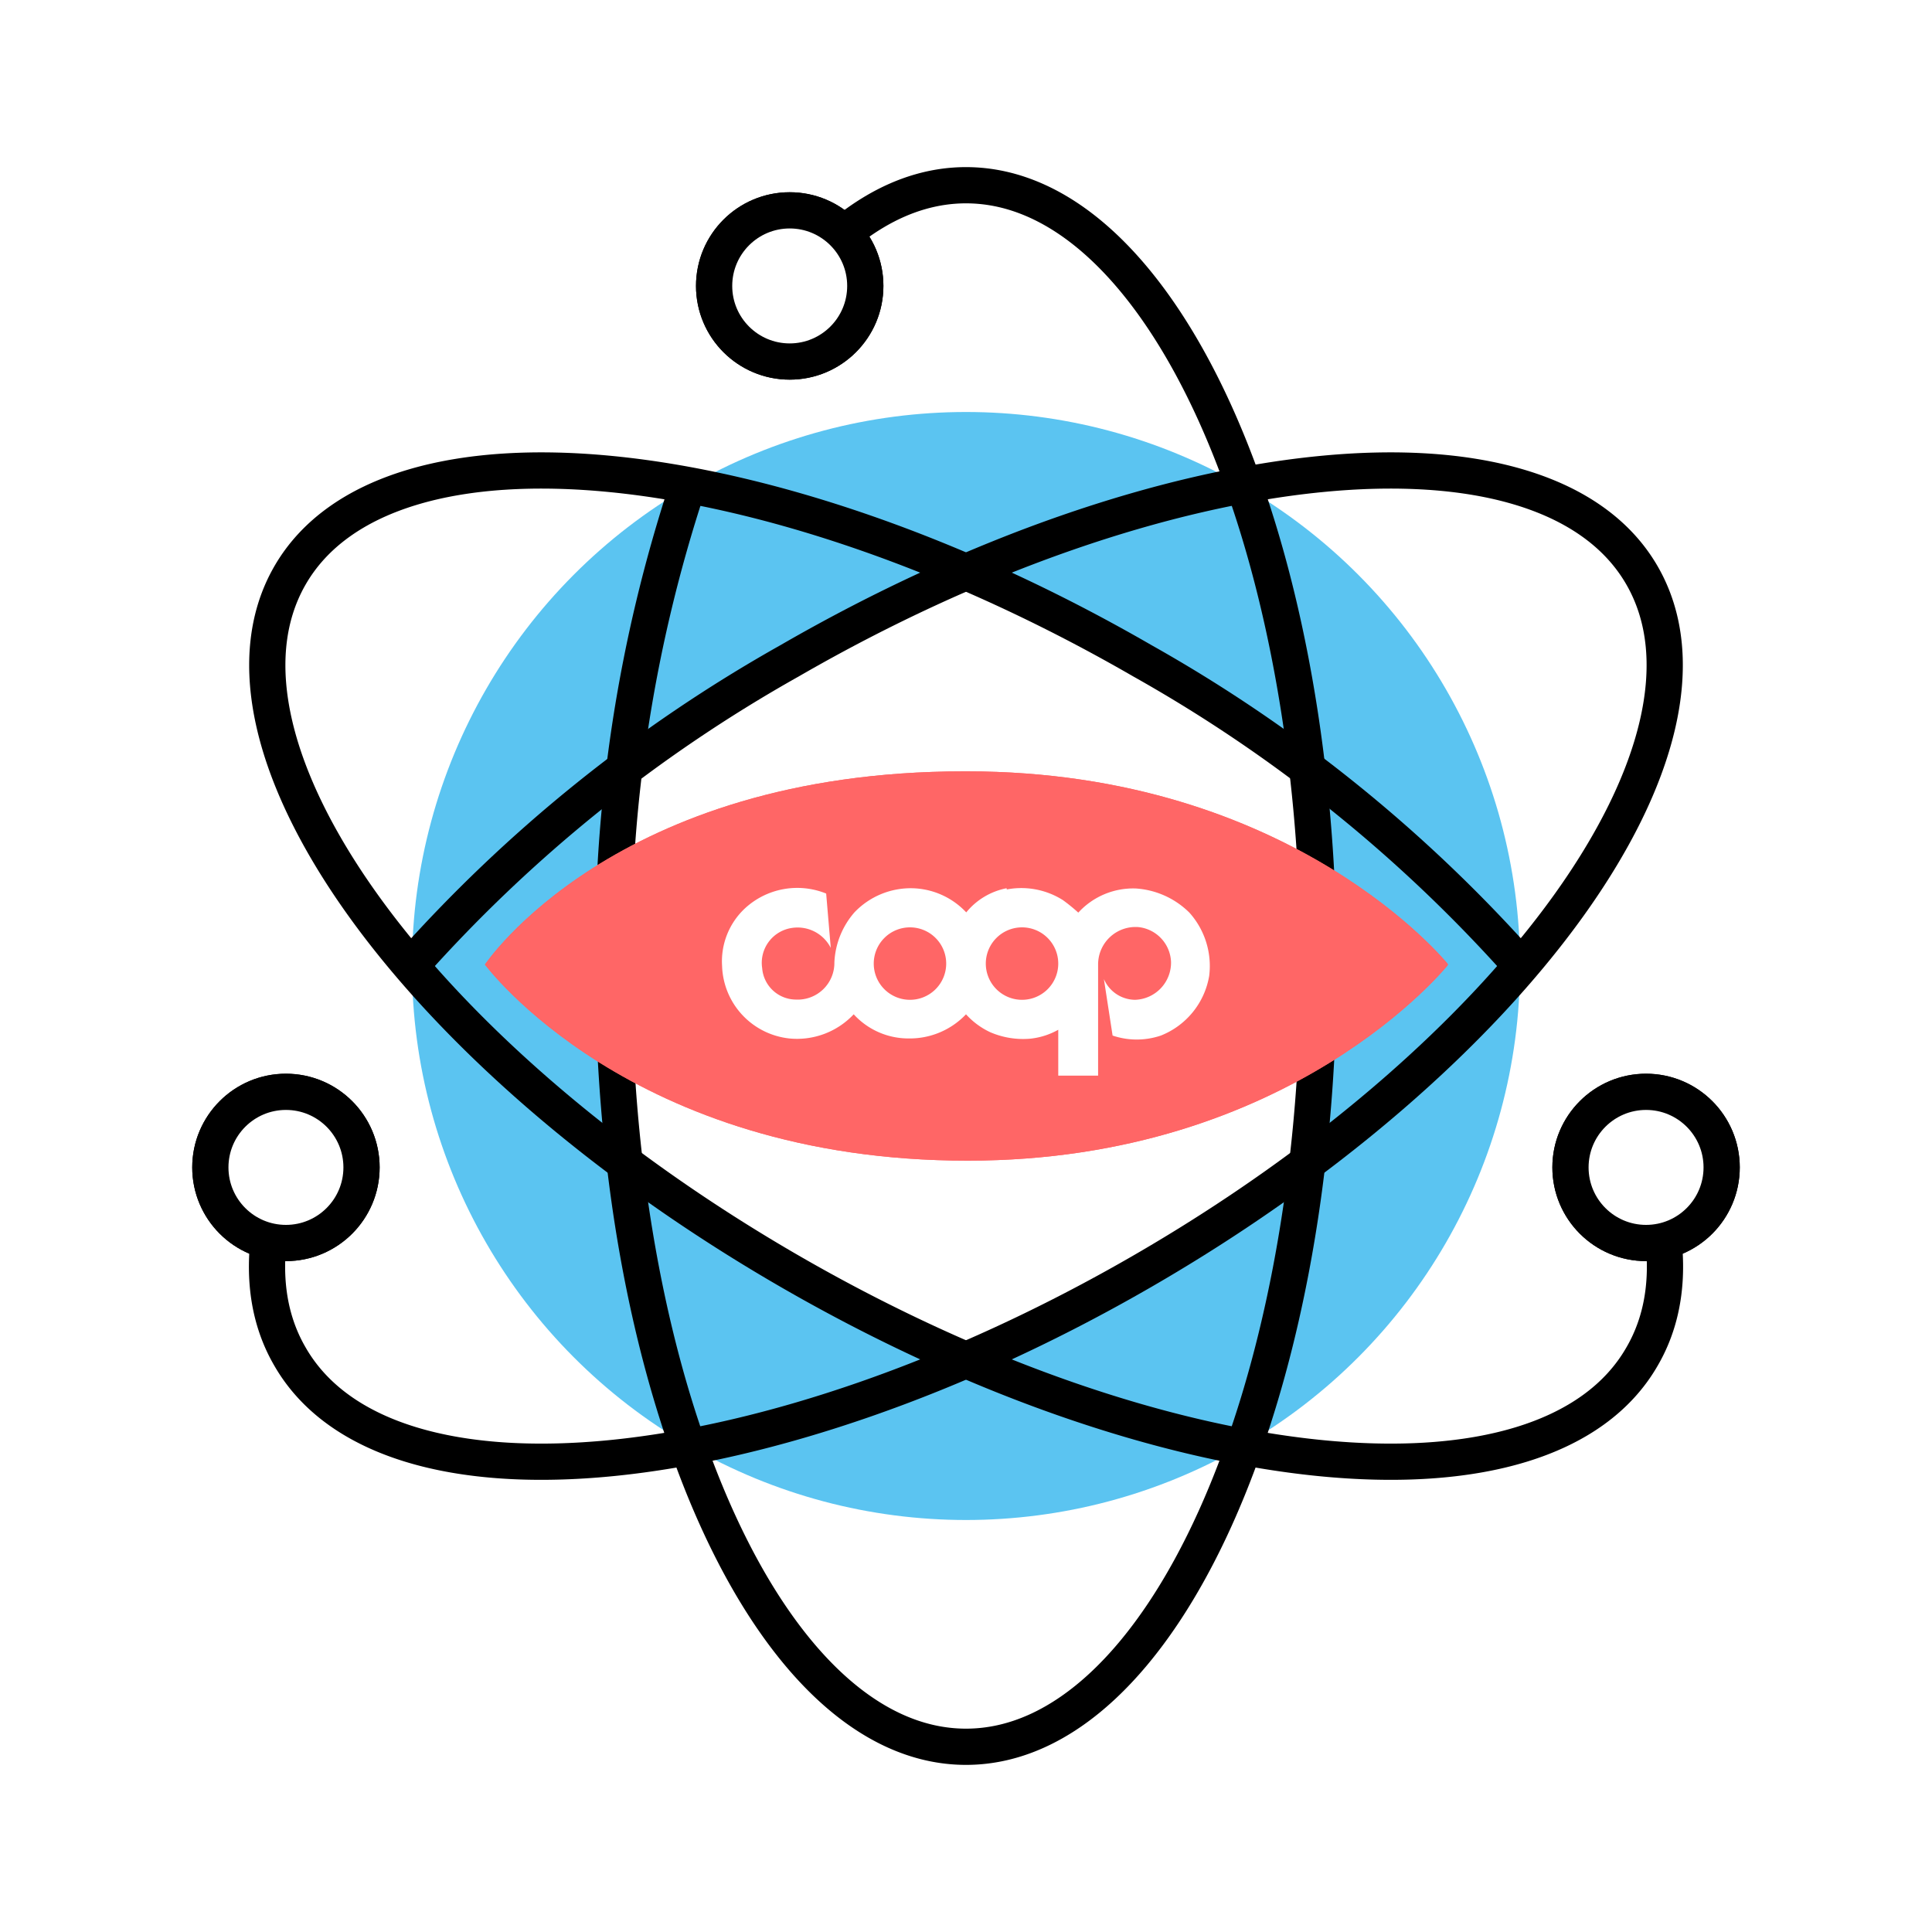 <svg xmlns="http://www.w3.org/2000/svg" xmlns:xlink="http://www.w3.org/1999/xlink" viewBox="0 0 80 80"><defs><pattern id="Nuovo_campione_pattern_4" data-name="Nuovo campione pattern 4" width="72" height="72" patternTransform="translate(-35.29 78.92) scale(0.29)" patternUnits="userSpaceOnUse" viewBox="0 0 72 72"><rect width="72" height="72" fill="none"/><rect width="72" height="72" fill="#5bc4f1"/></pattern><clipPath id="clip-path"><path d="M39.93,31.94c-14.53,0-19.85,8-19.85,8s6,8.13,20,8.12c13.44,0,19.89-8.12,19.89-8.12s-6.4-8-19.94-8Z" fill="#f66"/></clipPath></defs><title>C001_icone-sito_97</title><g id="Livello_7" data-name="Livello 7"><circle cx="40" cy="40" r="22.94" fill="url(#Nuovo_campione_pattern_4)"/><path d="M54.13,31.84A71.09,71.09,0,0,0,40,23.68a71.09,71.09,0,0,0-14.13,8.16,71.11,71.11,0,0,0,0,16.32,70,70,0,0,0,6.83,4.49A70,70,0,0,0,40,56.32a70,70,0,0,0,7.3-3.67,70.14,70.14,0,0,0,6.83-4.49A70.17,70.17,0,0,0,54.6,40,70.17,70.17,0,0,0,54.13,31.84Z" fill="#fff"/><path d="M32.82,11.84C34.94,9.19,37.39,7.67,40,7.67c8.06,0,14.6,14.47,14.6,32.33S48.06,72.33,40,72.33,25.4,57.86,25.4,40a61,61,0,0,1,3.06-19.81" fill="none" stroke="#000" stroke-miterlimit="10" stroke-width="1.5"/><path d="M68.16,48.34c1.06,3,1.08,5.68-.16,7.82-4,7-19.84,5.41-35.3-3.52S8,30.82,12,23.84s19.84-5.41,35.3,3.52A60.92,60.92,0,0,1,63,40" fill="none" stroke="#000" stroke-miterlimit="10" stroke-width="1.5"/><path d="M11.84,48.34c-1.06,3-1.08,5.68.16,7.82,4,7,19.84,5.41,35.3-3.52S72,30.82,68,23.84s-19.84-5.41-35.3,3.52A60.91,60.91,0,0,0,17,40" fill="none" stroke="#000" stroke-miterlimit="10" stroke-width="1.5"/><circle cx="11.84" cy="48.34" r="3.13" fill="#fff" stroke="#000" stroke-miterlimit="10" stroke-width="1.5"/><circle cx="11.84" cy="48.34" r="3.13" fill="#fff" stroke="#000" stroke-miterlimit="10" stroke-width="1.5"/><circle cx="68.16" cy="48.34" r="3.13" fill="#fff" stroke="#000" stroke-miterlimit="10" stroke-width="1.5"/><circle cx="68.16" cy="48.34" r="3.13" fill="#fff" stroke="#000" stroke-miterlimit="10" stroke-width="1.5"/><circle cx="32.7" cy="11.84" r="3.13" fill="#fff" stroke="#000" stroke-miterlimit="10" stroke-width="1.5"/><circle cx="32.7" cy="11.84" r="3.13" fill="#fff" stroke="#000" stroke-miterlimit="10" stroke-width="1.5"/><path d="M39.93,31.94c-14.53,0-19.85,8-19.85,8s6,8.13,20,8.12c13.44,0,19.89-8.12,19.89-8.12s-6.4-8-19.94-8Z" fill="#f66"/><g clip-path="url(#clip-path)"><rect x="20.08" y="31.94" width="39.84" height="16.14" fill="#f66"/></g><path d="M36.18,39.9a1.5,1.5,0,1,1,1.5,1.5,1.5,1.5,0,0,1-1.5-1.5m4.64,0a1.5,1.5,0,1,1,1.5,1.5,1.5,1.5,0,0,1-1.5-1.5m.87-3.07a3.22,3.22,0,0,1,2.32.44,7.27,7.27,0,0,1,.64.52,3.08,3.08,0,0,1,2.38-1,3.47,3.47,0,0,1,2.22,1,3.31,3.31,0,0,1,.82,2.62,3.24,3.24,0,0,1-2,2.47,3.12,3.12,0,0,1-2,0l-.36-2.34A1.42,1.42,0,0,0,47,41.4a1.54,1.54,0,0,0,1.49-1.57,1.51,1.51,0,0,0-1.34-1.44,1.55,1.55,0,0,0-1.68,1.54v4.61s-1.63,0-1.65,0v-1.9a3,3,0,0,1-1.16.37A3.44,3.44,0,0,1,41,42.74,3.16,3.16,0,0,1,40,42a3.21,3.21,0,0,1-2.37,1,3.07,3.07,0,0,1-2.28-1,3.22,3.22,0,0,1-2.67,1,3.12,3.12,0,0,1-2.78-3,3,3,0,0,1,.94-2.38A3.19,3.19,0,0,1,34.21,37l.19,2.25a1.54,1.54,0,0,0-1.58-.83,1.46,1.46,0,0,0-1.26,1.67,1.41,1.41,0,0,0,1.39,1.3,1.52,1.52,0,0,0,1.6-1.54,3.38,3.38,0,0,1,.83-2.07,3.22,3.22,0,0,1,2.39-1,3.16,3.16,0,0,1,2.24,1,2.86,2.86,0,0,1,1.67-1" fill="#fff" fill-rule="evenodd"/></g></svg>